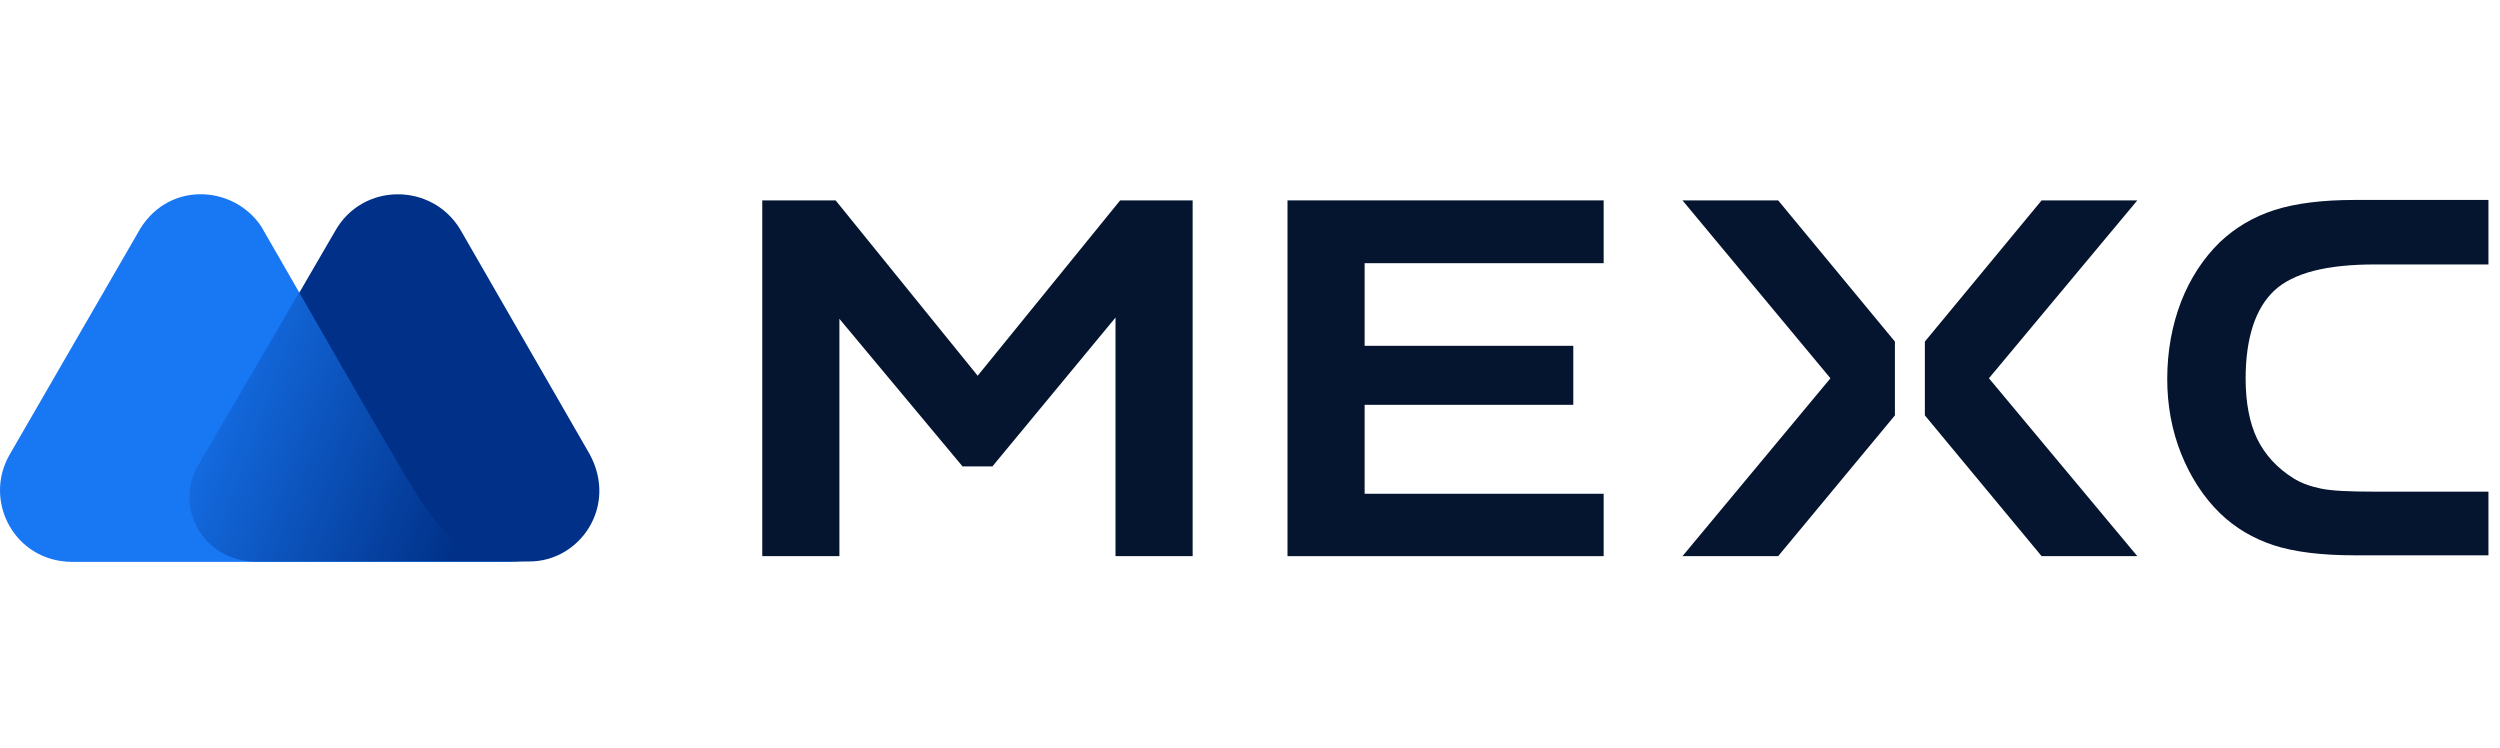 <?xml version="1.0" encoding="UTF-8"?>
<svg xmlns="http://www.w3.org/2000/svg" width="204" height="61" viewBox="0 0 204 61" fill="none">
  <g clip-path="url(#clip0_15399_19111)">
    <path d="M48.107 37.044L37.547 18.71C35.243 14.892 29.567 14.858 27.331 18.882L16.255 37.938C14.192 41.447 16.737 45.815 20.899 45.815H43.154C47.316 45.849 50.446 41.309 48.107 37.044Z" fill="#003087"></path>
    <path d="M32.869 38.488L32.216 37.353C31.597 36.287 30.255 34.017 30.255 34.017L21.312 18.469C19.007 15.03 13.504 14.72 11.199 19.088L0.777 37.112C-1.39 40.896 1.19 45.815 5.868 45.849H27.985H37.41H43.017C37.307 45.884 35.484 42.891 32.869 38.488Z" fill="#1877F2"></path>
    <path d="M32.87 38.419L32.216 37.284C31.597 36.218 30.256 33.948 30.256 33.948L24.477 23.766L16.187 37.938C14.123 41.446 16.669 45.815 20.831 45.815H27.951H37.376H43.017C37.273 45.78 35.484 42.856 32.87 38.419Z" fill="url(#paint0_linear_15399_19111)"></path>
    <path d="M185.583 23.712C187.13 22.267 189.848 21.579 193.803 21.579H203.057V16.316H192.118C189.504 16.316 187.302 16.592 185.583 17.142C183.897 17.692 182.418 18.552 181.145 19.756C179.804 21.063 178.738 22.68 177.981 24.606C177.224 26.567 176.846 28.699 176.846 30.935C176.846 33.068 177.224 35.132 177.981 37.023C178.738 38.915 179.804 40.566 181.145 41.873C182.384 43.077 183.863 43.937 185.514 44.488C187.199 45.038 189.435 45.313 192.118 45.313H203.057V40.119H193.803C191.705 40.119 190.261 40.05 189.435 39.878C188.575 39.706 187.784 39.431 187.13 39.019C185.823 38.193 184.826 37.127 184.172 35.785C183.553 34.478 183.244 32.827 183.244 30.901C183.244 27.599 184.035 25.157 185.583 23.712Z" fill="#05152F"></path>
    <path d="M105.06 45.382H130.858V40.291H111.354V33.034H128.381V28.218H111.354V21.476H130.858V16.351H105.06V45.382Z" fill="#05152F"></path>
    <path d="M137.29 16.351L149.364 30.867L137.29 45.382H145.098L154.626 33.894V27.874L145.098 16.351H137.29Z" fill="#05152F"></path>
    <path d="M166.596 16.351L157.068 27.874V33.894L166.596 45.382H174.405L162.297 30.867L174.405 16.351H166.596Z" fill="#05152F"></path>
    <path d="M79.778 30.66L68.186 16.351H62.201V45.382H68.496V26.017L78.54 38.056H80.982L91.026 25.913V45.382H97.32V16.351H91.404L79.778 30.66Z" fill="#05152F"></path>
  </g>
  <defs>
    <linearGradient id="paint0_linear_15399_19111" x1="13.228" y1="31.515" x2="38.925" y2="41.011" gradientUnits="userSpaceOnUse">
      <stop stop-color="#003087" stop-opacity="0"></stop>
      <stop offset="1" stop-color="#003087"></stop>
    </linearGradient>
    <clipPath id="clip0_15399_19111">
      <rect width="203.25" height="60" fill="white" transform="translate(0 0.85)"></rect>
    </clipPath>
  </defs>
</svg>
